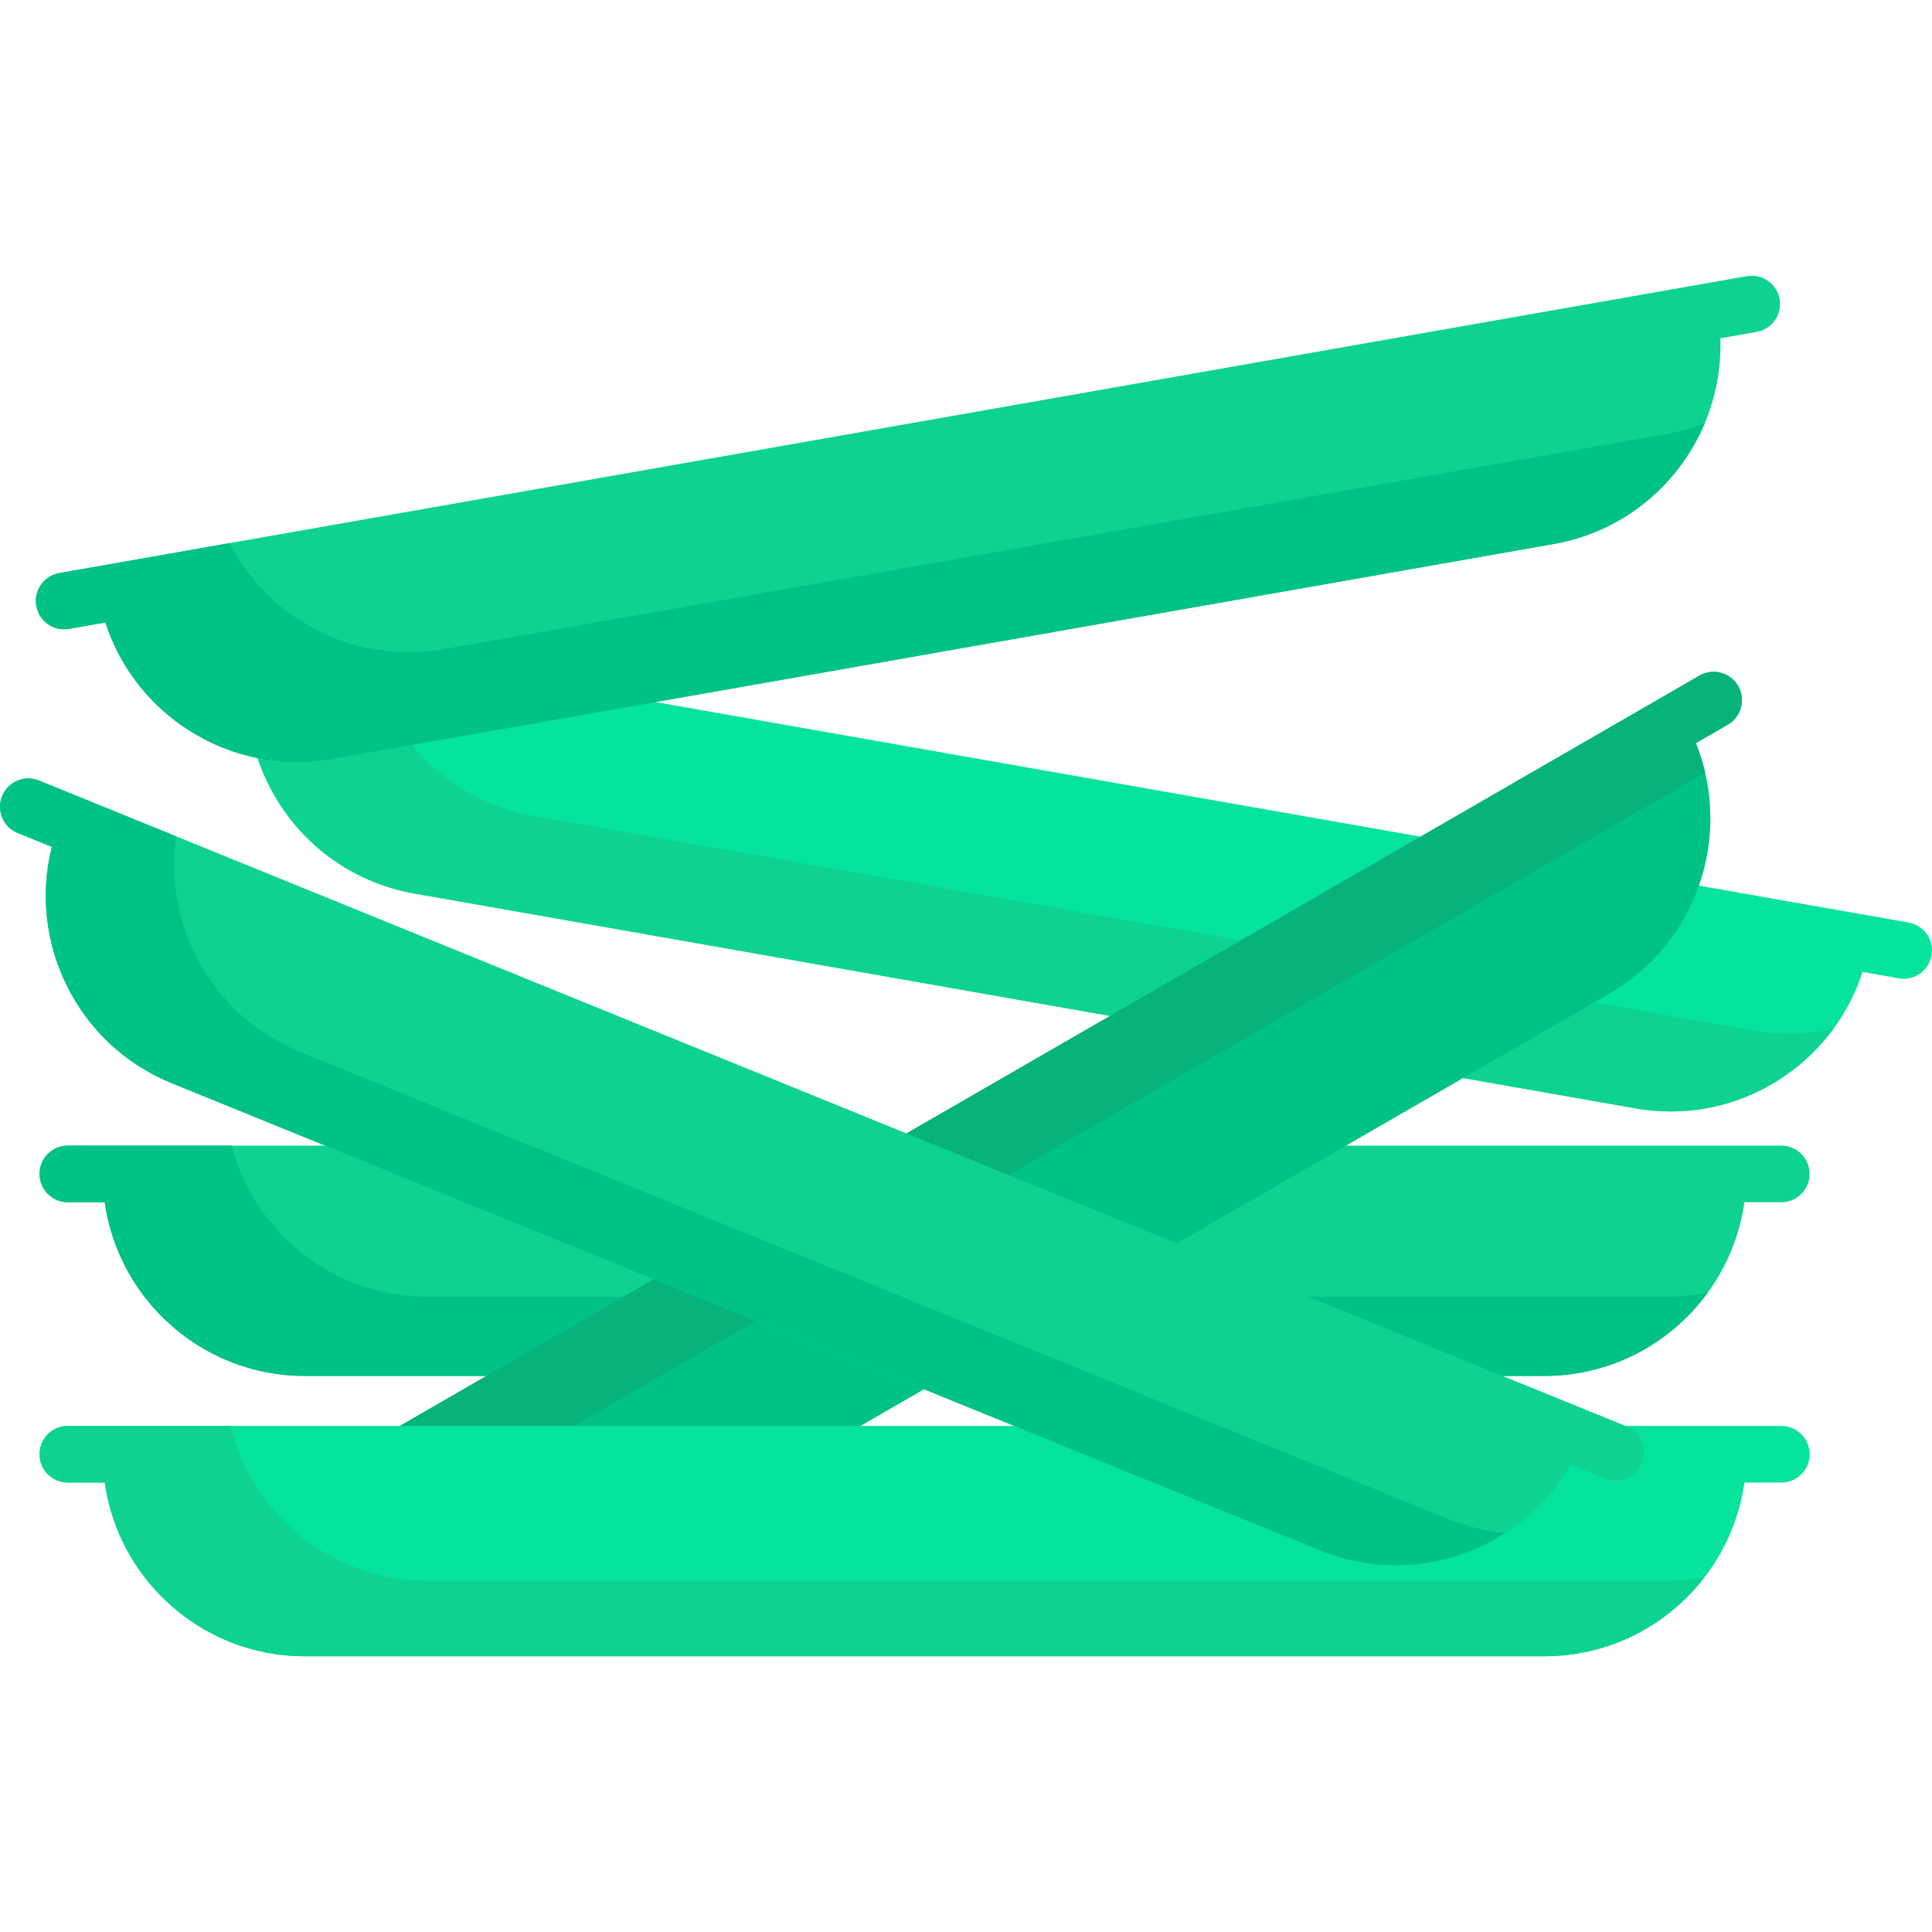 <svg id="Capa_1" enable-background="new 0 0 512 512" height="512" viewBox="0 0 512 512" width="512" xmlns="http://www.w3.org/2000/svg"><g><g><g fill="#0ed290"><path d="m130.918 364.641 44.626-25.765-86.706-35.272h-70.863c-4.142 0-7.5 3.358-7.5 7.5s3.358 7.5 7.5 7.5h9.777c3.66 25.981 26.027 46.037 53.001 46.037z"/><path d="m472.067 303.604h-117.357l-45.137 26.06 85.981 34.977h13.735c26.974 0 49.341-20.056 53.001-46.037h9.777c4.142 0 7.5-3.358 7.5-7.5s-3.358-7.5-7.5-7.5z"/></g><g fill="#00c285"><path d="m130.918 364.641 36.373-21h-54.106c-24.856 0-45.787-17.035-51.786-40.037h-43.424c-4.142 0-7.5 3.358-7.5 7.5s3.358 7.5 7.5 7.5h9.777c3.66 25.981 26.027 46.037 53.001 46.037z"/><path d="m343.932 343.641 51.622 21h13.735c17.792 0 33.576-8.729 43.313-22.125-3.515.729-7.151 1.125-10.88 1.125z"/></g></g><g><g><g fill="#05e39c"><path d="m505.798 244.486-56.622-9.963c-4.07 11.435-12.039 21.491-23.147 27.904l-39.822 22.991 47.186 8.302c3.134.551 6.274.824 9.392.824 10.891 0 21.504-3.327 30.609-9.707 9.637-6.753 16.628-16.266 20.185-27.271l9.62 1.693c.44.077.877.115 1.309.115 3.572 0 6.737-2.562 7.378-6.202.717-4.079-2.008-7.968-6.088-8.686z"/><path d="m170.805 185.544-82.871 14.581c-3.05.537-6.151.809-9.218.809-3.657 0-7.269-.39-10.797-1.137 1.629 5.28 4.079 10.334 7.341 14.99 8.207 11.711 20.483 19.525 34.566 22.003l185.886 32.707 82.271-47.499z"/></g><g fill="#0ed290"><path d="m141.274 216.205c-13.132-2.311-24.689-9.264-32.844-19.686l-20.496 3.606c-3.05.537-6.151.809-9.218.809-3.657 0-7.269-.39-10.797-1.137 1.629 5.28 4.079 10.334 7.341 14.99 8.207 11.711 20.483 19.525 34.566 22.003l185.886 32.707 34.671-20.017z"/><path d="m474.232 273.961c-3.118 0-6.257-.272-9.392-.824l-43.962-7.735-34.671 20.017 47.186 8.302c3.134.551 6.274.824 9.392.824 10.891 0 21.504-3.327 30.609-9.707 4.864-3.408 9.051-7.521 12.465-12.172-3.801.855-7.696 1.295-11.627 1.295z"/></g></g></g><g><path d="m471.611 79.273c-.718-4.079-4.603-6.803-8.687-6.087l-447.222 78.689c-4.079.718-6.805 4.607-6.087 8.687.641 3.64 3.805 6.202 7.378 6.202.431 0 .869-.038 1.309-.115l9.62-1.693c3.558 11.005 10.548 20.518 20.185 27.271 9.105 6.381 19.717 9.707 30.609 9.707 3.117 0 6.258-.272 9.392-.824l323.566-56.932c14.083-2.478 26.36-10.292 34.566-22.003 6.753-9.638 10.077-20.965 9.664-32.523l9.62-1.693c4.079-.717 6.805-4.606 6.087-8.686z" fill="#0ed290"/><path d="m441.173 115.107-323.566 56.932c-3.133.551-6.275.824-9.392.824-10.892 0-21.504-3.326-30.609-9.707-7.194-5.042-12.911-11.622-16.828-19.211l-45.075 7.931c-4.079.718-6.805 4.607-6.087 8.687.641 3.64 3.805 6.202 7.378 6.202.431 0 .869-.038 1.309-.115l9.62-1.693c3.558 11.005 10.548 20.518 20.185 27.271 9.105 6.381 19.717 9.707 30.609 9.707 3.117 0 6.258-.272 9.392-.824l323.566-56.932c14.083-2.478 26.36-10.292 34.566-22.003 2.238-3.194 4.091-6.577 5.564-10.089-3.395 1.35-6.949 2.372-10.632 3.02z" fill="#00c285"/></g><g fill="#00c285"><path d="m174.371 338.399-70.135 40.492h122.073l19.676-11.36z"/><path d="m460.623 181.791c-2.071-3.588-6.658-4.816-10.245-2.745l-211.245 121.963 71.614 29.133 115.783-66.847c23.36-13.487 32.703-42.04 22.882-66.37l8.467-4.888c3.586-2.072 4.815-6.659 2.744-10.246z"/></g><g fill="#07b27b"><path d="m174.371 338.399-70.135 40.492h46.042l51.103-29.504z"/><path d="m460.623 181.791c-2.071-3.588-6.658-4.816-10.245-2.745l-211.245 121.963 27.011 10.988 185.734-107.234c-.616-2.644-1.427-5.266-2.466-7.838l8.467-4.888c3.586-2.072 4.815-6.659 2.744-10.246z"/></g><g><path d="m472.067 377.891h-43.941l2.446.995c3.32 1.351 4.922 5.15 3.572 8.47-1.002 2.462-3.366 4.053-6.023 4.053-.839 0-1.662-.162-2.447-.481l-9.857-4.011-.437.751c-9.36 16.112-26.785 26.121-45.475 26.121-6.773 0-13.411-1.303-19.729-3.874l-78.724-32.025h-253.477c-4.142 0-7.5 3.358-7.5 7.5s3.358 7.5 7.5 7.5h9.777c3.66 25.98 26.027 46.037 53.001 46.037h328.537c26.974 0 49.341-20.056 53.001-46.037h9.777c4.142 0 7.5-3.358 7.5-7.5s-3.359-7.499-7.501-7.499z" fill="#05e39c"/><path d="m441.722 418.928h-328.536c-25.216 0-46.401-17.528-52.047-41.037h-43.164c-4.142 0-7.5 3.358-7.5 7.5s3.358 7.5 7.5 7.5h9.777c3.66 25.981 26.027 46.037 53.001 46.037h328.537c17.258 0 32.619-8.217 42.413-20.935-3.235.612-6.571.935-9.981.935z" fill="#0ed290"/></g><g><path d="m430.949 377.96-405.12-164.803-15.501-6.306c-3.836-1.559-8.212.284-9.773 4.121s.284 8.212 4.121 9.773l9.056 3.684c-6.4 25.445 6.761 52.451 31.746 62.615l304.32 123.797c6.586 2.679 13.399 3.947 20.106 3.947 18.74 0 36.633-9.911 46.339-26.618l9.053 3.683c.926.376 1.882.555 2.824.555 2.96 0 5.765-1.765 6.95-4.676 1.56-3.836-.284-8.211-4.121-9.772z" fill="#0ed290"/><path d="m383.798 402.546-304.319-123.798c-23.191-9.434-36.183-33.378-32.814-57.115l-20.836-8.476-15.501-6.306c-3.836-1.559-8.212.284-9.773 4.121s.284 8.212 4.121 9.773l9.056 3.684c-6.4 25.445 6.761 52.451 31.746 62.615l304.32 123.797c6.586 2.679 13.399 3.947 20.106 3.947 10.339 0 20.417-3.022 29.008-8.533-5.071-.477-10.157-1.693-15.114-3.709z" fill="#00c285"/></g></g></svg>